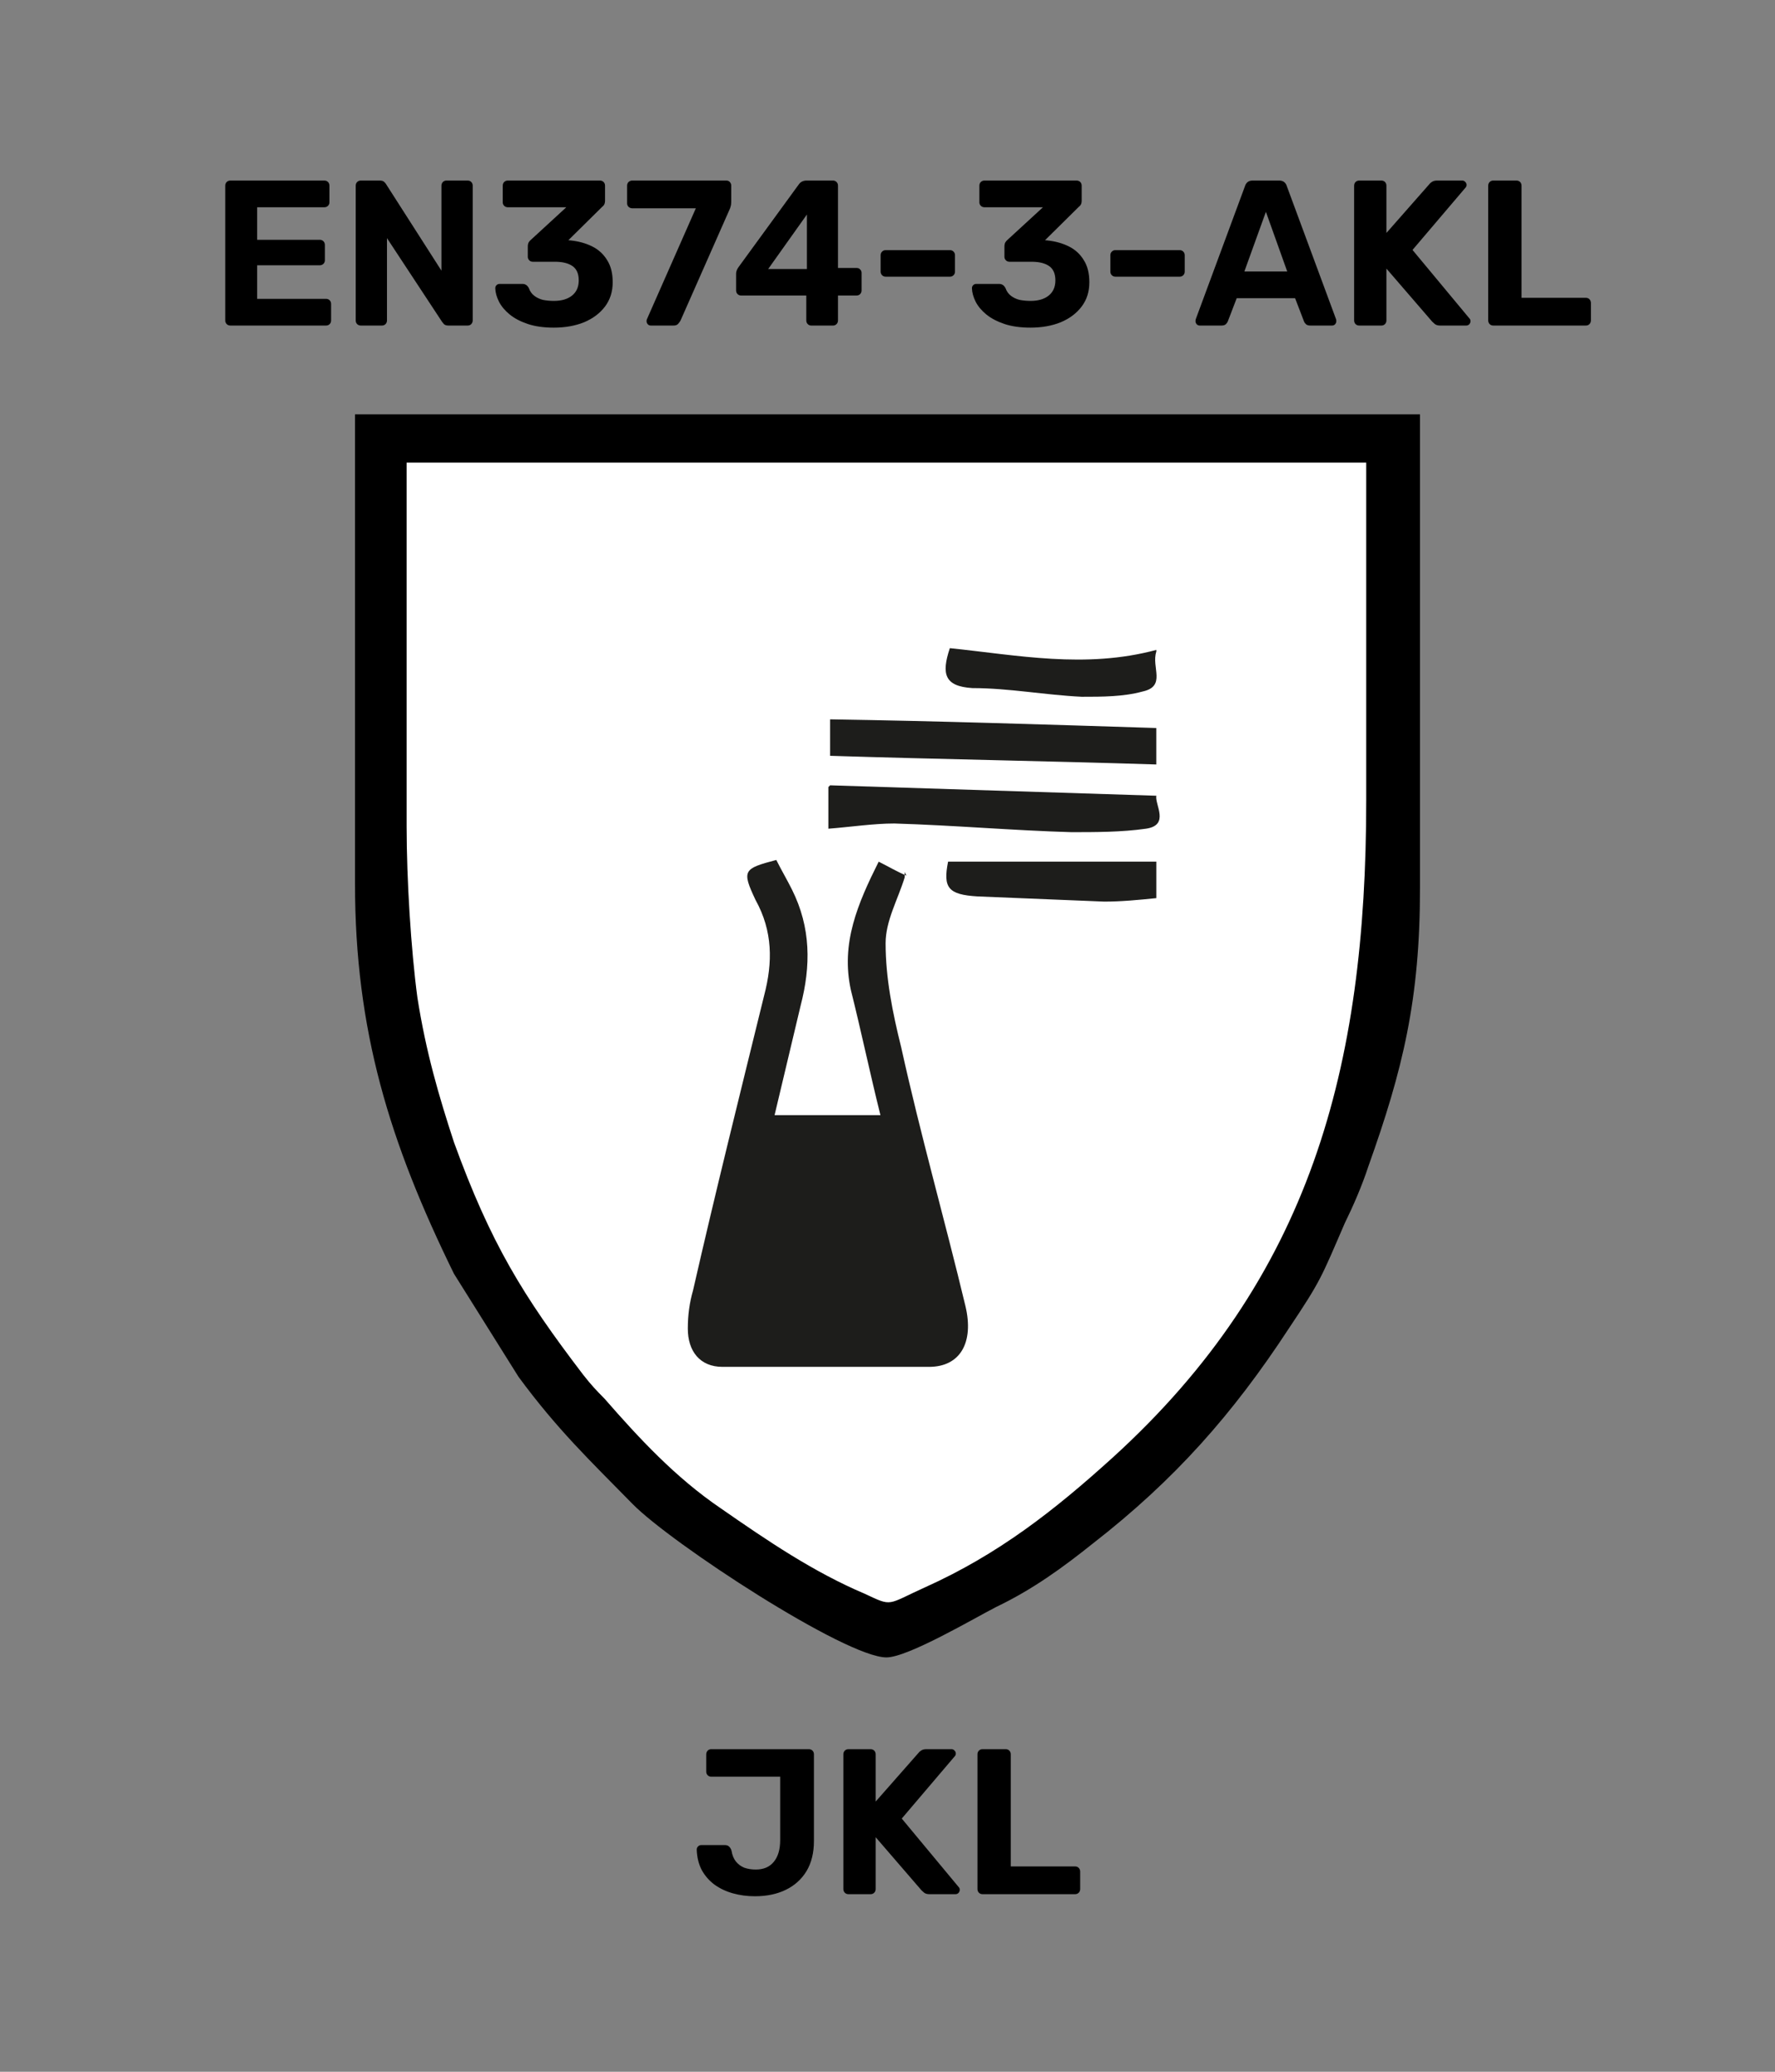 <svg width="60" height="70" viewBox="0 0 60 70" fill="none" xmlns="http://www.w3.org/2000/svg">
<rect x="0" y="0" width="60" height="70" fill="#808080" stroke="none"/>
<path d="M13 15H47V35L42 47L30 55L18 47L13 35V15Z" fill="white"/>
<path d="M7.79 11C7.739 11 7.697 10.984 7.664 10.951C7.631 10.918 7.615 10.876 7.615 10.825V6.275C7.615 6.224 7.631 6.182 7.664 6.149C7.697 6.116 7.739 6.1 7.79 6.1H10.961C11.012 6.1 11.055 6.116 11.087 6.149C11.12 6.182 11.136 6.224 11.136 6.275V6.835C11.136 6.882 11.12 6.921 11.087 6.954C11.055 6.987 11.012 7.003 10.961 7.003H8.693V8.102H10.807C10.858 8.102 10.9 8.118 10.933 8.151C10.966 8.184 10.982 8.226 10.982 8.277V8.795C10.982 8.842 10.966 8.881 10.933 8.914C10.9 8.947 10.858 8.963 10.807 8.963H8.693V10.097H11.017C11.069 10.097 11.111 10.113 11.143 10.146C11.176 10.179 11.192 10.221 11.192 10.272V10.825C11.192 10.876 11.176 10.918 11.143 10.951C11.111 10.984 11.069 11 11.017 11H7.79ZM12.199 11C12.148 11 12.106 10.984 12.073 10.951C12.041 10.918 12.024 10.876 12.024 10.825V6.275C12.024 6.224 12.041 6.182 12.073 6.149C12.106 6.116 12.148 6.1 12.199 6.1H12.836C12.906 6.1 12.958 6.116 12.99 6.149C13.023 6.182 13.044 6.207 13.053 6.226L14.922 9.145V6.275C14.922 6.224 14.939 6.182 14.971 6.149C15.004 6.116 15.044 6.1 15.09 6.1H15.804C15.856 6.1 15.898 6.116 15.93 6.149C15.963 6.182 15.979 6.224 15.979 6.275V10.825C15.979 10.872 15.963 10.914 15.93 10.951C15.898 10.984 15.856 11 15.804 11H15.16C15.09 11 15.039 10.984 15.006 10.951C14.978 10.914 14.957 10.888 14.943 10.874L13.081 8.046V10.825C13.081 10.876 13.065 10.918 13.032 10.951C13 10.984 12.958 11 12.906 11H12.199ZM18.723 11.07C18.377 11.07 18.081 11.028 17.834 10.944C17.586 10.86 17.383 10.753 17.225 10.622C17.066 10.491 16.947 10.349 16.868 10.195C16.788 10.036 16.746 9.885 16.742 9.74C16.742 9.698 16.756 9.663 16.784 9.635C16.812 9.607 16.847 9.593 16.889 9.593H17.659C17.71 9.593 17.752 9.605 17.785 9.628C17.817 9.647 17.848 9.682 17.876 9.733C17.913 9.84 17.974 9.927 18.058 9.992C18.142 10.057 18.24 10.104 18.352 10.132C18.468 10.155 18.592 10.167 18.723 10.167C18.984 10.167 19.189 10.106 19.339 9.985C19.488 9.864 19.563 9.693 19.563 9.474C19.563 9.25 19.493 9.089 19.353 8.991C19.213 8.893 19.014 8.844 18.758 8.844H18.009C17.962 8.844 17.922 8.828 17.89 8.795C17.857 8.762 17.841 8.723 17.841 8.676V8.333C17.841 8.277 17.85 8.23 17.869 8.193C17.892 8.156 17.915 8.128 17.939 8.109L19.143 7.003H17.169C17.117 7.003 17.075 6.987 17.043 6.954C17.01 6.921 16.994 6.882 16.994 6.835V6.275C16.994 6.224 17.01 6.182 17.043 6.149C17.075 6.116 17.117 6.1 17.169 6.1H20.277C20.328 6.1 20.37 6.116 20.403 6.149C20.435 6.182 20.452 6.224 20.452 6.275V6.779C20.452 6.83 20.442 6.875 20.424 6.912C20.405 6.945 20.382 6.97 20.354 6.989L19.213 8.116L19.283 8.123C19.558 8.151 19.803 8.219 20.018 8.326C20.232 8.433 20.4 8.587 20.522 8.788C20.648 8.984 20.711 9.234 20.711 9.537C20.711 9.854 20.624 10.127 20.452 10.356C20.279 10.585 20.043 10.762 19.745 10.888C19.446 11.009 19.105 11.07 18.723 11.07ZM22.003 11C21.96 11 21.925 10.986 21.898 10.958C21.869 10.925 21.855 10.888 21.855 10.846C21.855 10.827 21.86 10.806 21.869 10.783L23.521 7.038H21.372C21.326 7.038 21.284 7.022 21.247 6.989C21.214 6.956 21.198 6.917 21.198 6.87V6.275C21.198 6.224 21.214 6.182 21.247 6.149C21.284 6.116 21.326 6.1 21.372 6.1H24.544C24.599 6.1 24.642 6.116 24.669 6.149C24.702 6.182 24.718 6.224 24.718 6.275V6.8C24.718 6.87 24.712 6.928 24.698 6.975C24.688 7.017 24.672 7.061 24.648 7.108L23.003 10.832C22.989 10.86 22.964 10.895 22.927 10.937C22.894 10.979 22.84 11 22.765 11H22.003ZM27.423 11C27.377 11 27.337 10.984 27.304 10.951C27.271 10.918 27.255 10.876 27.255 10.825V9.985H25.05C25.003 9.985 24.964 9.969 24.931 9.936C24.898 9.903 24.882 9.861 24.882 9.81V9.243C24.882 9.21 24.889 9.175 24.903 9.138C24.917 9.101 24.936 9.066 24.959 9.033L27.01 6.219C27.071 6.14 27.157 6.1 27.269 6.1H28.158C28.205 6.1 28.244 6.116 28.277 6.149C28.31 6.182 28.326 6.224 28.326 6.275V9.054H28.949C29.005 9.054 29.047 9.07 29.075 9.103C29.108 9.136 29.124 9.175 29.124 9.222V9.81C29.124 9.861 29.108 9.903 29.075 9.936C29.043 9.969 29.003 9.985 28.956 9.985H28.326V10.825C28.326 10.876 28.31 10.918 28.277 10.951C28.244 10.984 28.205 11 28.158 11H27.423ZM25.967 9.089H27.276V7.248L25.967 9.089ZM29.936 9.348C29.89 9.348 29.85 9.332 29.817 9.299C29.785 9.266 29.768 9.227 29.768 9.18V8.62C29.768 8.573 29.785 8.534 29.817 8.501C29.85 8.468 29.89 8.452 29.936 8.452H32.113C32.16 8.452 32.2 8.468 32.232 8.501C32.265 8.534 32.281 8.573 32.281 8.62V9.18C32.281 9.227 32.265 9.266 32.232 9.299C32.2 9.332 32.16 9.348 32.113 9.348H29.936ZM34.835 11.07C34.49 11.07 34.193 11.028 33.946 10.944C33.699 10.86 33.496 10.753 33.337 10.622C33.178 10.491 33.059 10.349 32.98 10.195C32.901 10.036 32.859 9.885 32.854 9.74C32.854 9.698 32.868 9.663 32.896 9.635C32.924 9.607 32.959 9.593 33.001 9.593H33.771C33.822 9.593 33.864 9.605 33.897 9.628C33.93 9.647 33.96 9.682 33.988 9.733C34.025 9.84 34.086 9.927 34.17 9.992C34.254 10.057 34.352 10.104 34.464 10.132C34.581 10.155 34.704 10.167 34.835 10.167C35.096 10.167 35.302 10.106 35.451 9.985C35.6 9.864 35.675 9.693 35.675 9.474C35.675 9.25 35.605 9.089 35.465 8.991C35.325 8.893 35.127 8.844 34.87 8.844H34.121C34.074 8.844 34.035 8.828 34.002 8.795C33.969 8.762 33.953 8.723 33.953 8.676V8.333C33.953 8.277 33.962 8.23 33.981 8.193C34.004 8.156 34.028 8.128 34.051 8.109L35.255 7.003H33.281C33.23 7.003 33.188 6.987 33.155 6.954C33.122 6.921 33.106 6.882 33.106 6.835V6.275C33.106 6.224 33.122 6.182 33.155 6.149C33.188 6.116 33.23 6.1 33.281 6.1H36.389C36.44 6.1 36.482 6.116 36.515 6.149C36.548 6.182 36.564 6.224 36.564 6.275V6.779C36.564 6.83 36.555 6.875 36.536 6.912C36.517 6.945 36.494 6.97 36.466 6.989L35.325 8.116L35.395 8.123C35.67 8.151 35.915 8.219 36.13 8.326C36.345 8.433 36.513 8.587 36.634 8.788C36.76 8.984 36.823 9.234 36.823 9.537C36.823 9.854 36.737 10.127 36.564 10.356C36.391 10.585 36.156 10.762 35.857 10.888C35.558 11.009 35.218 11.07 34.835 11.07ZM37.702 9.348C37.655 9.348 37.615 9.332 37.583 9.299C37.55 9.266 37.534 9.227 37.534 9.18V8.62C37.534 8.573 37.55 8.534 37.583 8.501C37.615 8.468 37.655 8.452 37.702 8.452H39.879C39.925 8.452 39.965 8.468 39.998 8.501C40.03 8.534 40.047 8.573 40.047 8.62V9.18C40.047 9.227 40.03 9.266 39.998 9.299C39.965 9.332 39.925 9.348 39.879 9.348H37.702ZM40.558 11C40.516 11 40.481 10.986 40.453 10.958C40.425 10.925 40.411 10.89 40.411 10.853C40.411 10.83 40.413 10.809 40.418 10.79L42.084 6.289C42.098 6.238 42.126 6.193 42.168 6.156C42.21 6.119 42.268 6.1 42.343 6.1H43.239C43.313 6.1 43.372 6.119 43.414 6.156C43.456 6.193 43.484 6.238 43.498 6.289L45.164 10.79C45.168 10.809 45.171 10.83 45.171 10.853C45.171 10.89 45.157 10.925 45.129 10.958C45.101 10.986 45.066 11 45.024 11H44.296C44.226 11 44.174 10.984 44.142 10.951C44.109 10.918 44.088 10.888 44.079 10.86L43.778 10.076H41.804L41.503 10.86C41.493 10.888 41.472 10.918 41.44 10.951C41.407 10.984 41.356 11 41.286 11H40.558ZM42.063 9.173H43.512L42.791 7.157L42.063 9.173ZM45.948 11C45.897 11 45.855 10.984 45.822 10.951C45.79 10.918 45.773 10.876 45.773 10.825V6.275C45.773 6.224 45.79 6.182 45.822 6.149C45.855 6.116 45.897 6.1 45.948 6.1H46.69C46.742 6.1 46.784 6.116 46.816 6.149C46.849 6.182 46.865 6.224 46.865 6.275V7.871L48.307 6.233C48.326 6.205 48.356 6.177 48.398 6.149C48.445 6.116 48.506 6.1 48.58 6.1H49.427C49.469 6.1 49.504 6.116 49.532 6.149C49.56 6.177 49.574 6.21 49.574 6.247C49.574 6.28 49.565 6.308 49.546 6.331L47.747 8.445L49.679 10.769C49.698 10.788 49.707 10.816 49.707 10.853C49.707 10.89 49.693 10.925 49.665 10.958C49.637 10.986 49.602 11 49.56 11H48.685C48.601 11 48.538 10.981 48.496 10.944C48.454 10.907 48.426 10.881 48.412 10.867L46.865 9.075V10.825C46.865 10.876 46.849 10.918 46.816 10.951C46.784 10.984 46.742 11 46.69 11H45.948ZM50.481 11C50.429 11 50.387 10.984 50.355 10.951C50.322 10.918 50.306 10.876 50.306 10.825V6.275C50.306 6.224 50.322 6.182 50.355 6.149C50.387 6.116 50.429 6.1 50.481 6.1H51.258C51.309 6.1 51.351 6.116 51.384 6.149C51.416 6.182 51.433 6.224 51.433 6.275V10.062H53.603C53.654 10.062 53.696 10.078 53.729 10.111C53.761 10.144 53.778 10.186 53.778 10.237V10.825C53.778 10.876 53.761 10.918 53.729 10.951C53.696 10.984 53.654 11 53.603 11H50.481Z" fill="black"/>
<path d="M25.518 64.07C25.257 64.07 25.01 64.037 24.776 63.972C24.543 63.907 24.335 63.809 24.153 63.678C23.971 63.543 23.827 63.377 23.719 63.181C23.617 62.985 23.561 62.756 23.551 62.495C23.551 62.453 23.565 62.418 23.593 62.39C23.621 62.357 23.659 62.341 23.705 62.341H24.503C24.564 62.341 24.611 62.357 24.643 62.39C24.681 62.423 24.709 62.469 24.727 62.53C24.751 62.679 24.8 62.801 24.874 62.894C24.949 62.987 25.042 63.057 25.154 63.104C25.271 63.146 25.402 63.167 25.546 63.167C25.812 63.167 26.015 63.081 26.155 62.908C26.3 62.735 26.372 62.49 26.372 62.173V60.031H24.041C23.995 60.031 23.955 60.015 23.922 59.982C23.89 59.949 23.873 59.91 23.873 59.863V59.275C23.873 59.224 23.89 59.182 23.922 59.149C23.955 59.116 23.995 59.1 24.041 59.1H27.338C27.39 59.1 27.432 59.116 27.464 59.149C27.497 59.182 27.513 59.224 27.513 59.275V62.201C27.513 62.602 27.429 62.943 27.261 63.223C27.093 63.498 26.86 63.708 26.561 63.853C26.263 63.998 25.915 64.07 25.518 64.07ZM28.683 64C28.632 64 28.59 63.984 28.557 63.951C28.525 63.918 28.508 63.876 28.508 63.825V59.275C28.508 59.224 28.525 59.182 28.557 59.149C28.59 59.116 28.632 59.1 28.683 59.1H29.425C29.477 59.1 29.519 59.116 29.551 59.149C29.584 59.182 29.6 59.224 29.6 59.275V60.871L31.042 59.233C31.061 59.205 31.091 59.177 31.133 59.149C31.18 59.116 31.241 59.1 31.315 59.1H32.162C32.204 59.1 32.239 59.116 32.267 59.149C32.295 59.177 32.309 59.21 32.309 59.247C32.309 59.28 32.3 59.308 32.281 59.331L30.482 61.445L32.414 63.769C32.433 63.788 32.442 63.816 32.442 63.853C32.442 63.89 32.428 63.925 32.4 63.958C32.372 63.986 32.337 64 32.295 64H31.42C31.336 64 31.273 63.981 31.231 63.944C31.189 63.907 31.161 63.881 31.147 63.867L29.6 62.075V63.825C29.6 63.876 29.584 63.918 29.551 63.951C29.519 63.984 29.477 64 29.425 64H28.683ZM33.215 64C33.164 64 33.122 63.984 33.09 63.951C33.057 63.918 33.041 63.876 33.041 63.825V59.275C33.041 59.224 33.057 59.182 33.09 59.149C33.122 59.116 33.164 59.1 33.215 59.1H33.992C34.044 59.1 34.086 59.116 34.118 59.149C34.151 59.182 34.167 59.224 34.167 59.275V63.062H36.337C36.389 63.062 36.431 63.078 36.464 63.111C36.496 63.144 36.513 63.186 36.513 63.237V63.825C36.513 63.876 36.496 63.918 36.464 63.951C36.431 63.984 36.389 64 36.337 64H33.215Z" fill="black"/>
<path fill-rule="evenodd" clip-rule="evenodd" d="M12 14V29.852C12 34.815 13.164 38.593 15.345 43.037L17.527 46.519C18.836 48.296 19.927 49.333 21.382 50.815C22.691 52.148 28.582 56 29.964 56C30.691 56 32.946 54.667 33.673 54.296C34.909 53.704 35.927 52.963 36.946 52.148C39.709 50 41.673 47.778 43.564 44.889C44.654 43.259 44.654 43.185 45.455 41.333C45.745 40.741 46.036 40.074 46.255 39.407C47.418 36.148 48 33.778 48 30V14H12ZM46.182 27.047C46.182 36.084 44.291 43.185 37.6 49.259C35.636 51.037 33.745 52.519 31.273 53.63C29.964 54.222 30.182 54.296 29.236 53.852C27.491 53.111 25.964 52.074 24.364 50.963C22.836 49.926 21.6 48.593 20.436 47.259C20.145 46.963 20 46.815 19.709 46.444C17.673 43.778 16.582 42 15.345 38.593C14.836 37.037 14.4 35.556 14.109 33.704C13.891 32.074 13.745 29.704 13.745 27.926C13.745 23.852 13.745 19.778 13.745 15.63H46.182V26.963V27.047Z" fill="black"/>
<path d="M30.64 29.584C30.347 29.466 30.054 29.29 29.702 29.114C28.998 30.522 28.412 31.871 28.763 33.455C29.115 34.862 29.409 36.27 29.761 37.678H26.183C26.476 36.446 26.769 35.214 27.062 33.983C27.414 32.634 27.414 31.343 26.769 30.053C26.593 29.701 26.417 29.408 26.241 29.056C25.127 29.349 25.068 29.408 25.538 30.405C26.124 31.46 26.124 32.516 25.831 33.631C25.01 36.974 24.189 40.259 23.426 43.602C23.309 44.012 23.25 44.423 23.25 44.892C23.25 45.655 23.661 46.183 24.423 46.183C26.769 46.183 29.115 46.183 31.403 46.183C32.459 46.183 32.928 45.361 32.635 44.13C31.931 41.197 31.11 38.323 30.464 35.39C30.171 34.217 29.936 33.044 29.936 31.871C29.936 31.109 30.347 30.405 30.582 29.642C30.582 29.642 30.582 29.525 30.582 29.466L30.64 29.584Z" fill="#1D1D1B"/>
<path d="M28.001 26.592V28C28.764 27.941 29.526 27.824 30.23 27.824C32.224 27.883 34.218 28.059 36.212 28.117C37.034 28.117 37.913 28.117 38.735 28C39.556 27.883 39.028 27.179 39.087 26.886C35.391 26.768 31.755 26.651 28.06 26.534L28.001 26.592Z" fill="#1D1D1B"/>
<path d="M39.086 25.771V24.598C35.391 24.481 31.755 24.363 28.06 24.305V25.537C31.755 25.654 35.391 25.712 39.086 25.83V25.771Z" fill="#1D1D1B"/>
<path d="M39.087 21.959C36.682 22.604 34.394 22.135 32.107 21.9C31.814 22.78 31.931 23.19 32.869 23.249C34.101 23.249 35.333 23.484 36.564 23.542C37.268 23.542 37.972 23.542 38.617 23.366C39.438 23.19 38.911 22.545 39.087 22.017V21.959Z" fill="#1D1D1B"/>
<path d="M39.087 30.288V29.114H32.048C31.872 29.994 32.048 30.229 33.045 30.288C34.453 30.346 35.919 30.405 37.327 30.463C37.913 30.463 38.5 30.405 39.087 30.346V30.288Z" fill="#1D1D1B"/>
</svg>
